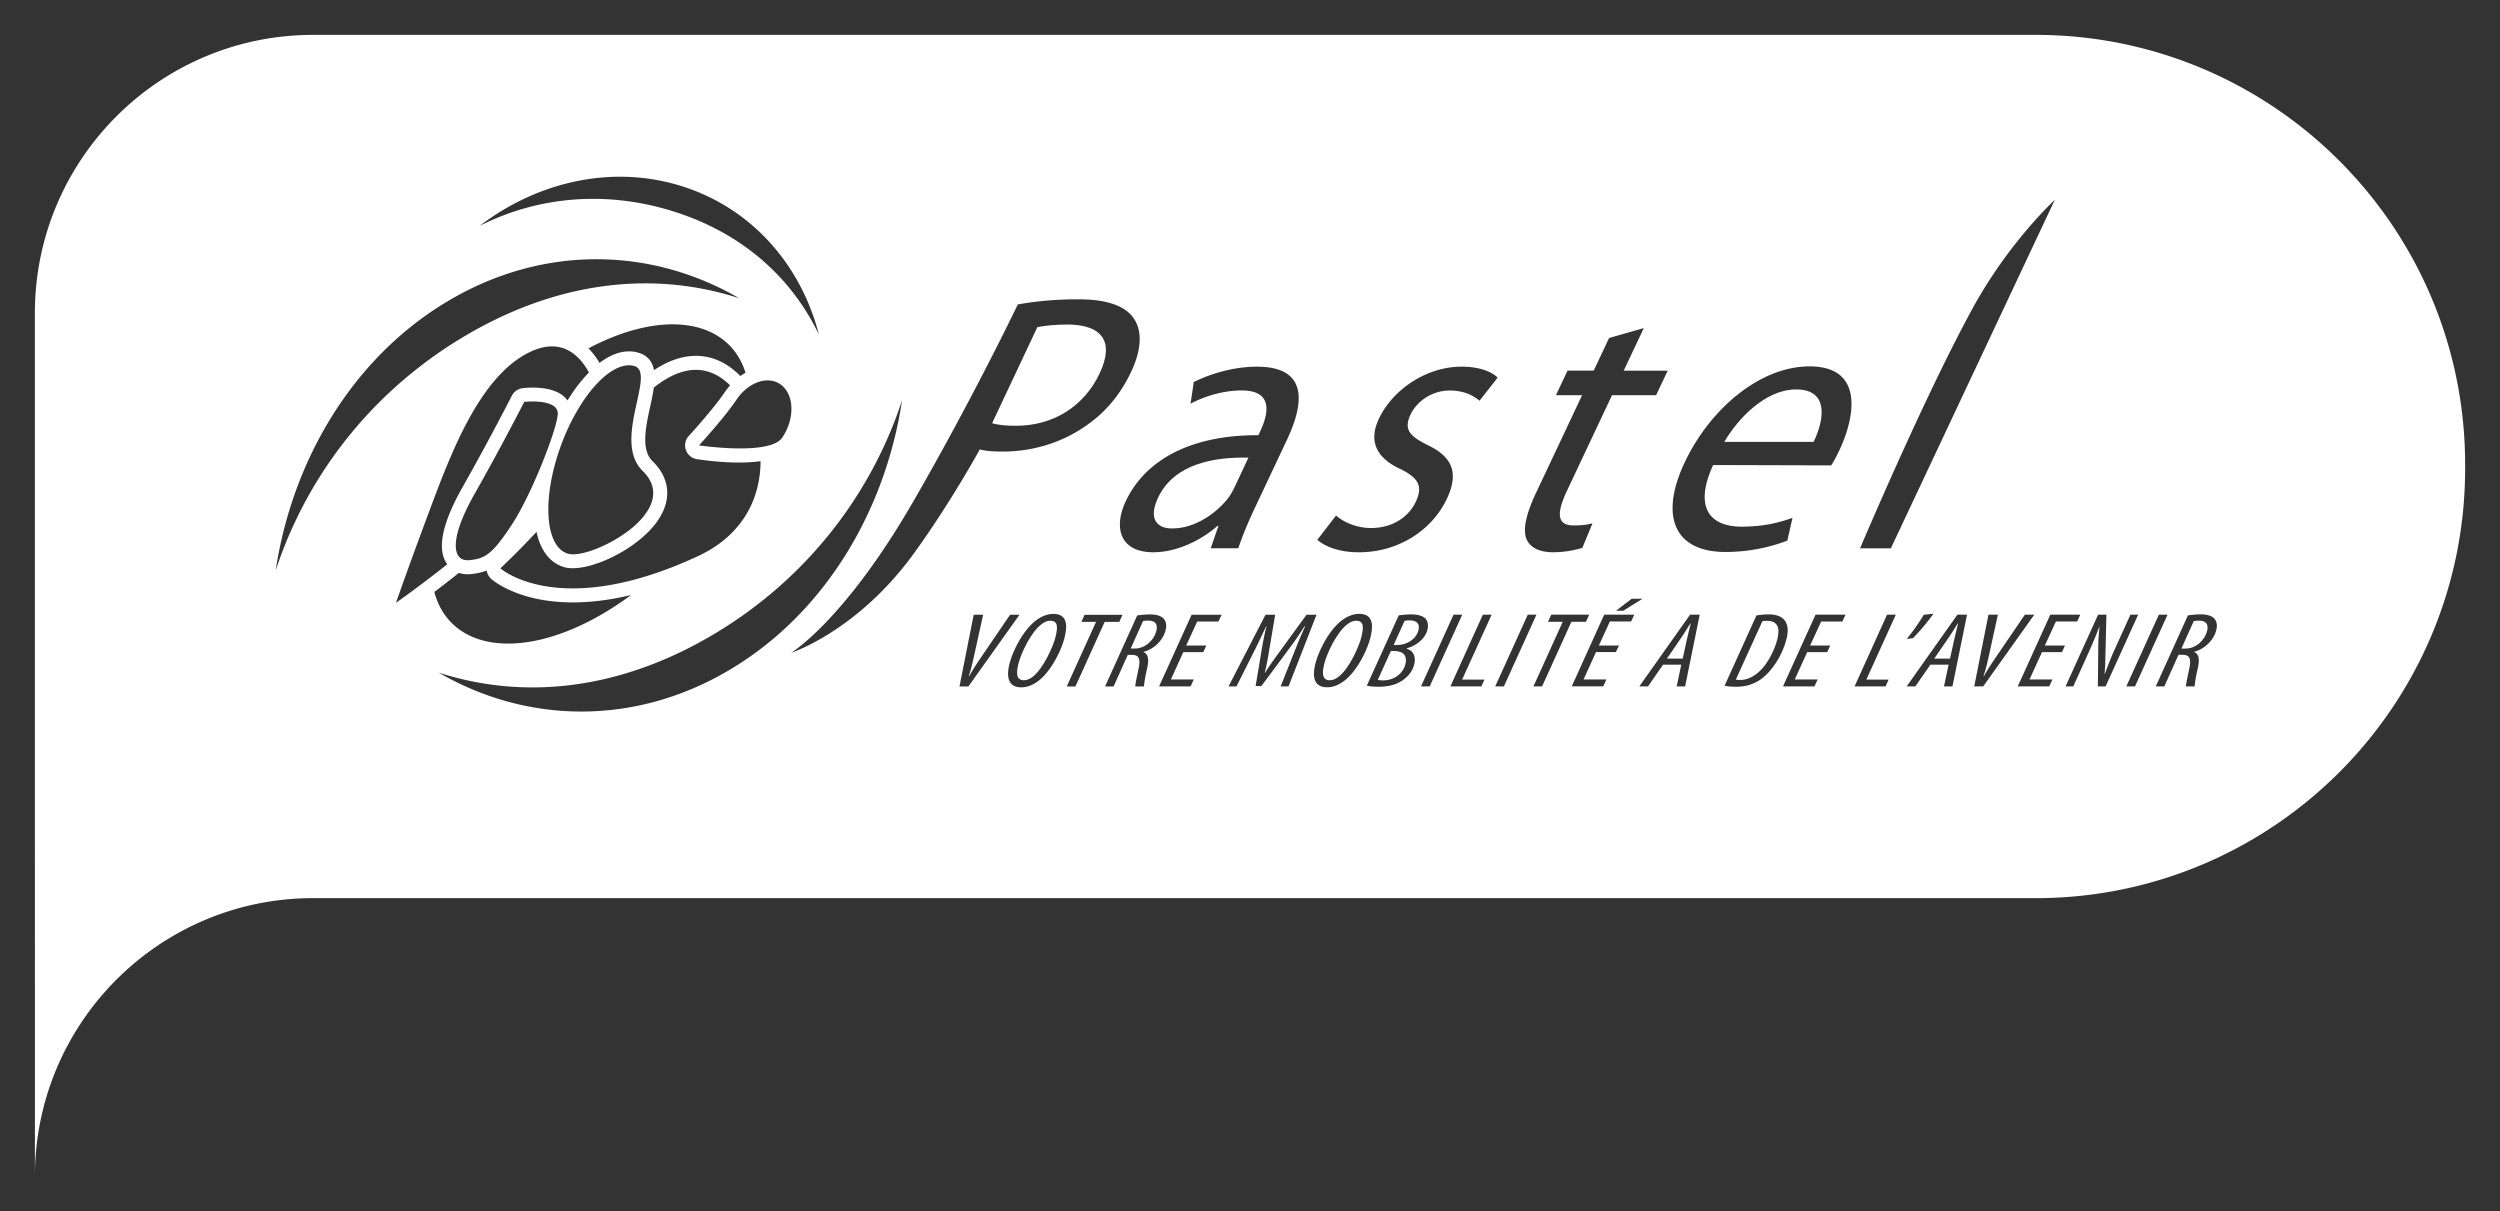 <svg xmlns="http://www.w3.org/2000/svg" viewBox="0 0 71.688 34.735"><rect x="0" y="0" width="71.688" height="34.735" fill="#333333" stroke="none"/><g fill="#fff"><path d="M38.888 17.799c-.079 0-.16.034-.24.091-.313.229-.603.848-.676 1.153-.041.174-.1.464.162.464.079 0 .157-.034.235-.089.331-.241.612-.915.668-1.147.058-.244.096-.472-.15-.472M39.983 18.668h-.1l-.374.827c.032.01.083.016.141.016.342 0 .589-.207.653-.476.051-.214-.044-.366-.32-.366M33.161 18.079c.038-.159-.015-.284-.236-.284-.052 0-.104.003-.149.015l-.353.787h.121c.28 0 .548-.225.618-.519M40.676 18.067c.039-.162-.026-.278-.255-.278-.055 0-.108.003-.145.015l-.314.693h.096c.29 0 .556-.174.617-.43M55.465 18.885h.453l.116-.531c.032-.146.077-.32.114-.476h-.011c-.1.158-.208.339-.307.476zM50.671 17.802c-.066 0-.101.003-.133.009l-.764 1.678c.034.003.081.009.129.009.176 0 .363-.073.55-.247.211-.192.43-.574.519-.946.075-.317-.011-.503-.301-.503M47.8 18.885h.452l.116-.531c.031-.146.077-.32.114-.476h-.011c-.1.158-.209.339-.307.476zM30.117 17.799c-.08 0-.16.034-.24.091-.314.229-.603.848-.676 1.153-.041.174-.1.464.162.464.079 0 .157-.034.235-.089.33-.241.612-.915.668-1.147.058-.244.096-.472-.15-.472M63.055 17.796c-.052 0-.105.003-.149.015l-.353.787h.121c.28 0 .548-.225.618-.518.038-.159-.015-.284-.236-.284M33.208 14.271c-.286.609-.036.883.404.883.642 0 1.249-.421 1.592-.854.074-.093.135-.199.18-.293l.415-.884c-.951-.021-2.124.158-2.591 1.148"/><path d="M63.554 18.061c-.069.29-.331.549-.634.629l-.002.009c.13.049.165.193.104.461-.064.284-.088.458-.09.522h-.248c-.003-.061.041-.256.094-.509.061-.287.012-.397-.199-.397h-.11l-.406.906h-.245l.921-2.035c.121-.018.249-.03.373-.03.183 0 .321.046.391.128.066.083.082.192.051.317m-2.581 1.62l.933-2.056h.249l-.933 2.056zm-.816 0l.011-1.071c0-.204.008-.393.038-.637h-.007c-.082.21-.189.473-.299.717l-.448.991h-.221l.933-2.056h.238l-.027 1.111c-.005.21-.009.399-.026.588h.007c.084-.219.173-.464.282-.702l.453-.997h.221l-.933 2.056zm-1.03-.982h-.573l-.357.784h.657l-.092.198h-.902l.933-2.056h.86l-.091.195h-.608l-.317.689h.577zm-2.515.982l.408-2.056h.27l-.277 1.263c-.045.189-.078.342-.136.497h.014c.085-.152.19-.317.312-.497l.861-1.263h.27l-1.465 2.056zm-.625 0h-.242l.131-.622h-.521l-.432.622h-.249l1.455-2.056h.276zm-1.83-.195l-.088.195h-.888l.93-2.056h.252l-.845 1.861zm-1.409-6.583c-.09.189-.168.337-.239.441l-3.385-.01c-.57 1.252-.062 1.767.816 1.767.631 0 1.075-.115 1.46-.252l-.147.652c-.381.147-1.004.326-1.775.326-1.48 0-1.89-1.041-1.17-2.566.729-1.547 2.169-2.756 3.58-2.756 1.579 0 1.301 1.463.859 2.399m.083 4.917h-.608l-.317.689h.577l-.086.189h-.574l-.357.784h.657l-.092.198h-.902l.933-2.056h.86zm-2.347 1.663c-.227.156-.457.207-.695.207-.131 0-.25-.009-.335-.03l.913-2.014c.112-.018.235-.03.356-.03.246 0 .399.079.474.201.08.128.085.296.032.5-.115.482-.444.961-.745 1.165m-2.162.198h-.242l.131-.622h-.521l-.432.622h-.249L48.464 17.625h.276zm-1.549-1.861h-.608l-.316.689h.577l-.09.189h-.57l-.356.784h.656l-.092.198h-.902l.93-2.056h.863zm-2.552 1.861h-.248l.84-1.852h-.422l.093-.204h1.088l-.093.204h-.418zm-1.344 0l.933-2.056h.249l-.933 2.056zm-.309-.195l-.088.195h-.888l.93-2.056h.252l-.846 1.861zm-1.819.195l.933-2.056h.249l-.933 2.056zm-.196-.628c-.05.207-.195.369-.366.476-.175.113-.398.162-.647.162-.162 0-.273-.012-.345-.03l.913-2.014c.108-.018.231-.03.37-.03.159 0 .31.034.397.119.068.076.09.186.059.317-.058.244-.299.457-.598.537l-.002.009c.235.073.264.272.22.455m-2.022.479c-.16.119-.322.174-.477.174-.449 0-.394-.43-.342-.65.094-.393.404-1.009.791-1.287.158-.113.32-.168.476-.168.439 0 .383.406.321.665-.091.381-.401 1-.769 1.266m-1.809.15l.466-1.172c.069-.174.145-.345.236-.552h-.018c-.134.214-.272.415-.394.58l-.841 1.132h-.166l.194-1.16c.031-.171.065-.345.118-.552h-.01c-.103.214-.177.378-.264.555l-.587 1.168h-.228l1.061-2.056h.277l-.201 1.19c-.028.158-.056.308-.099.473h.011c.101-.165.21-.317.324-.476l.864-1.187h.286l-.802 2.056zm-1.784-1.861h-.608l-.316.689h.577l-.087.189h-.573l-.356.784h.656l-.092.198h-.902l.933-2.056h.86zm-2.044 1.339c-.064.284-.089.458-.09.522h-.249c-.003-.061.041-.256.094-.509.061-.287.012-.397-.199-.397h-.111l-.406.906h-.245l.921-2.035c.122-.018.249-.03.374-.03.183 0 .321.046.391.128.067.083.082.192.052.317-.069.29-.331.549-.634.629l-.002.009c.13.049.165.193.104.461m-2.056.522h-.249l.84-1.852h-.421l.093-.204h1.088l-.094.204h-.418zm-.308-1.415c-.091.381-.401 1-.769 1.266-.159.119-.321.174-.477.174-.449 0-.395-.43-.343-.65.094-.393.404-1.009.791-1.287.159-.113.32-.168.476-.168.439 0 .383.406.321.665m-3.016 1.415l.408-2.056h.27l-.278 1.263c-.045.189-.078.342-.136.497h.014c.085-.152.19-.317.312-.497l.861-1.263h.27l-1.465 2.056zm-4.827-.965s1.53-.92 3.51-4.352c1.714-2.969 2.989-5.637 2.989-5.637.46-.085 1.039-.148 1.74-.148.859 0 1.39.211 1.611.59.212.337.199.852-.098 1.484-.302.641-.72 1.145-1.245 1.514-.702.515-1.577.778-2.427.778-.26 0-.495-.01-.67-.063 0 0-.829 1.519-1.889 2.982-1.621 2.236-3.522 2.852-3.522 2.852m-10.108.567c2.54.821 5.263.446 7.83-1.064 2.568-1.508 4.517-3.877 5.46-6.744-.485 3.209-2.248 6.145-4.979 7.749-2.731 1.605-5.806 1.512-8.31.059m.58-2.86c.098.034.206.048.32.038.182-.016.336-.048.478-.104.014.091.057.175.126.237.062.056 1.298 1.12 4.014.464-.358.266-.733.505-1.119.709-2.229 1.174-4.1.792-4.523-.796a35.457 35.457 0 00.705-.547m-.821-1.846c.619-1.655 1.433-3.78 2.829-4.474.895-.446 1.432.039 1.721.574-.22.224-.428.497-.615.801-.023-.032-.048-.062-.077-.091-.339-.33-1.009-.284-1.205-.262-.134.015-.251.096-.313.216-.006.012-.647 1.27-1.407 2.61-.584 1.026-.742 1.764-.469 2.192.007.012.016.022.024.033-.809.64-1.472 1.106-1.472 1.106s.364-1.049.984-2.704M7.905 16.359c.485-3.209 2.248-6.145 4.98-7.749 2.731-1.605 5.806-1.512 8.31-.059-2.54-.821-5.263-.446-7.83 1.064-2.568 1.508-4.517 3.877-5.46 6.744m12.14-3.588s.715-.777 1.071-1.305c.356-.528.939-.714 1.302-.416.363.299.369.969.014 1.498-.356.528-2.387.223-2.387.223m-4.659 2.477c.037.177.091.338.164.475.15.284.373.472.644.544.672.179 2.235-.563 2.749-1.468.319-.56.235-1.121-.235-1.579-.336-.327-.187-1.002-.056-1.596.036-.164.074-.339.097-.51.727-.58 1.499-.744 2.187-.064-.053.06-.104.124-.151.193-.334.495-1.027 1.25-1.034 1.258-.1.109-.132.264-.083.403.049.14.171.24.318.262.416.063 1.183.148 1.823.058 0.0.99-.448 2.099-1.799 2.725-3.987 1.85-5.662.347-5.662.347s.446-.41 1.039-1.048m-.714-.198c-.559.848-.763.972-1.228 1.013-.458.037-.601-.556.172-1.915.772-1.361 1.416-2.625 1.416-2.625s1-.11.961.366c-.042.477-.763 2.316-1.321 3.161m2.519-4.644c-.087-.148-.193-.291-.317-.417.003-.001.005-.003.009-.005 2.184-1.151 4.023-.804 4.494.704-.051.029-.101.06-.147.095-.362-.366-.767-.562-1.215-.578-.443-.016-.868.146-1.263.409-.044-.238-.175-.427-.467-.506-.364-.097-.739.029-1.093.297m.99.089c.657.176-.645 2.141.247 3.011 1.188 1.159-1.475 2.551-2.131 2.375-.657-.175-.767-1.524-.247-3.011.52-1.487 1.475-2.551 2.131-2.375m1.397-5.146c2.0.64 3.392 2.266 3.903 4.247-.814-1.698-2.253-2.92-4.134-3.521-1.88-.603-3.861-.476-5.598.405 1.679-1.28 3.829-1.772 5.829-1.131m16.008 5.849c-.46 0-.994.137-1.449.379l.093-.621c.525-.263 1.198-.441 1.808-.441 1.49 0 1.35 1.063.871 2.082l-.897 1.903c-.21.442-.391.874-.505 1.222h-.791l.222-.642h-.029c-.448.399-1.148.757-1.838.757-.98 0-1.138-.726-.792-1.463.581-1.231 1.938-1.904 3.804-1.893l.049-.104c.198-.422.45-1.19-.545-1.179m2.722 3.586c.192.169.562.358 1.002.358.63 0 1.085-.326 1.288-.757.208-.442.072-.684-.449-.937-.721-.335-.9-.83-.611-1.44.387-.82 1.344-1.493 2.373-1.493.491 0 .857.137 1.032.315l-.521.663c-.135-.116-.402-.294-.852-.294-.519 0-.949.315-1.127.694-.203.431-.012.621.498.873.677.326.908.768.547 1.535-.426.906-1.394 1.537-2.523 1.537-.531 0-.953-.147-1.193-.358zm8.791 2.385l-.552.344h-.207l.449-.344zm-3.044-3.058l1.309-2.777h-.75l.333-.705h.75l.442-.936.994-.284-.575 1.22h1.262l-.334.705H46.225l-1.294 2.745c-.297.631-.295.989.195.989.239 0 .388-.021.54-.062l-.292.704c-.2.064-.501.127-.84.127-.41 0-.671-.147-.766-.39-.107-.283.006-.737.288-1.335M55.444 17.598c-.176.247-.446.564-.592.702l-.175.022c.146-.177.367-.482.486-.693zm1.139-8.788c1.036-1.883 2.338-3.078 2.338-3.078l-4.7 9.991h-.883s1.842-4.359 3.245-6.913M58.367 1H8.98C4.573 1 1 4.573 1 8.981l.001 24.754c0-4.408 3.573-7.981 7.98-7.981l49.386.001c6.805 0 12.321-5.517 12.321-12.322v-.112C70.688 6.517 65.171 1 58.367 1"/><path d="M31.533 10.705c.447-.947.029-1.399-.931-1.399-.38 0-.689.042-.855.074l-1.298 2.755c.164.053.405.074.686.074 1.06 0 1.947-.547 2.399-1.504M51.505 11.167c-.899 0-1.687.863-2.06 1.503h2.561c.282-.577.479-1.503-.502-1.503"/></g></svg>